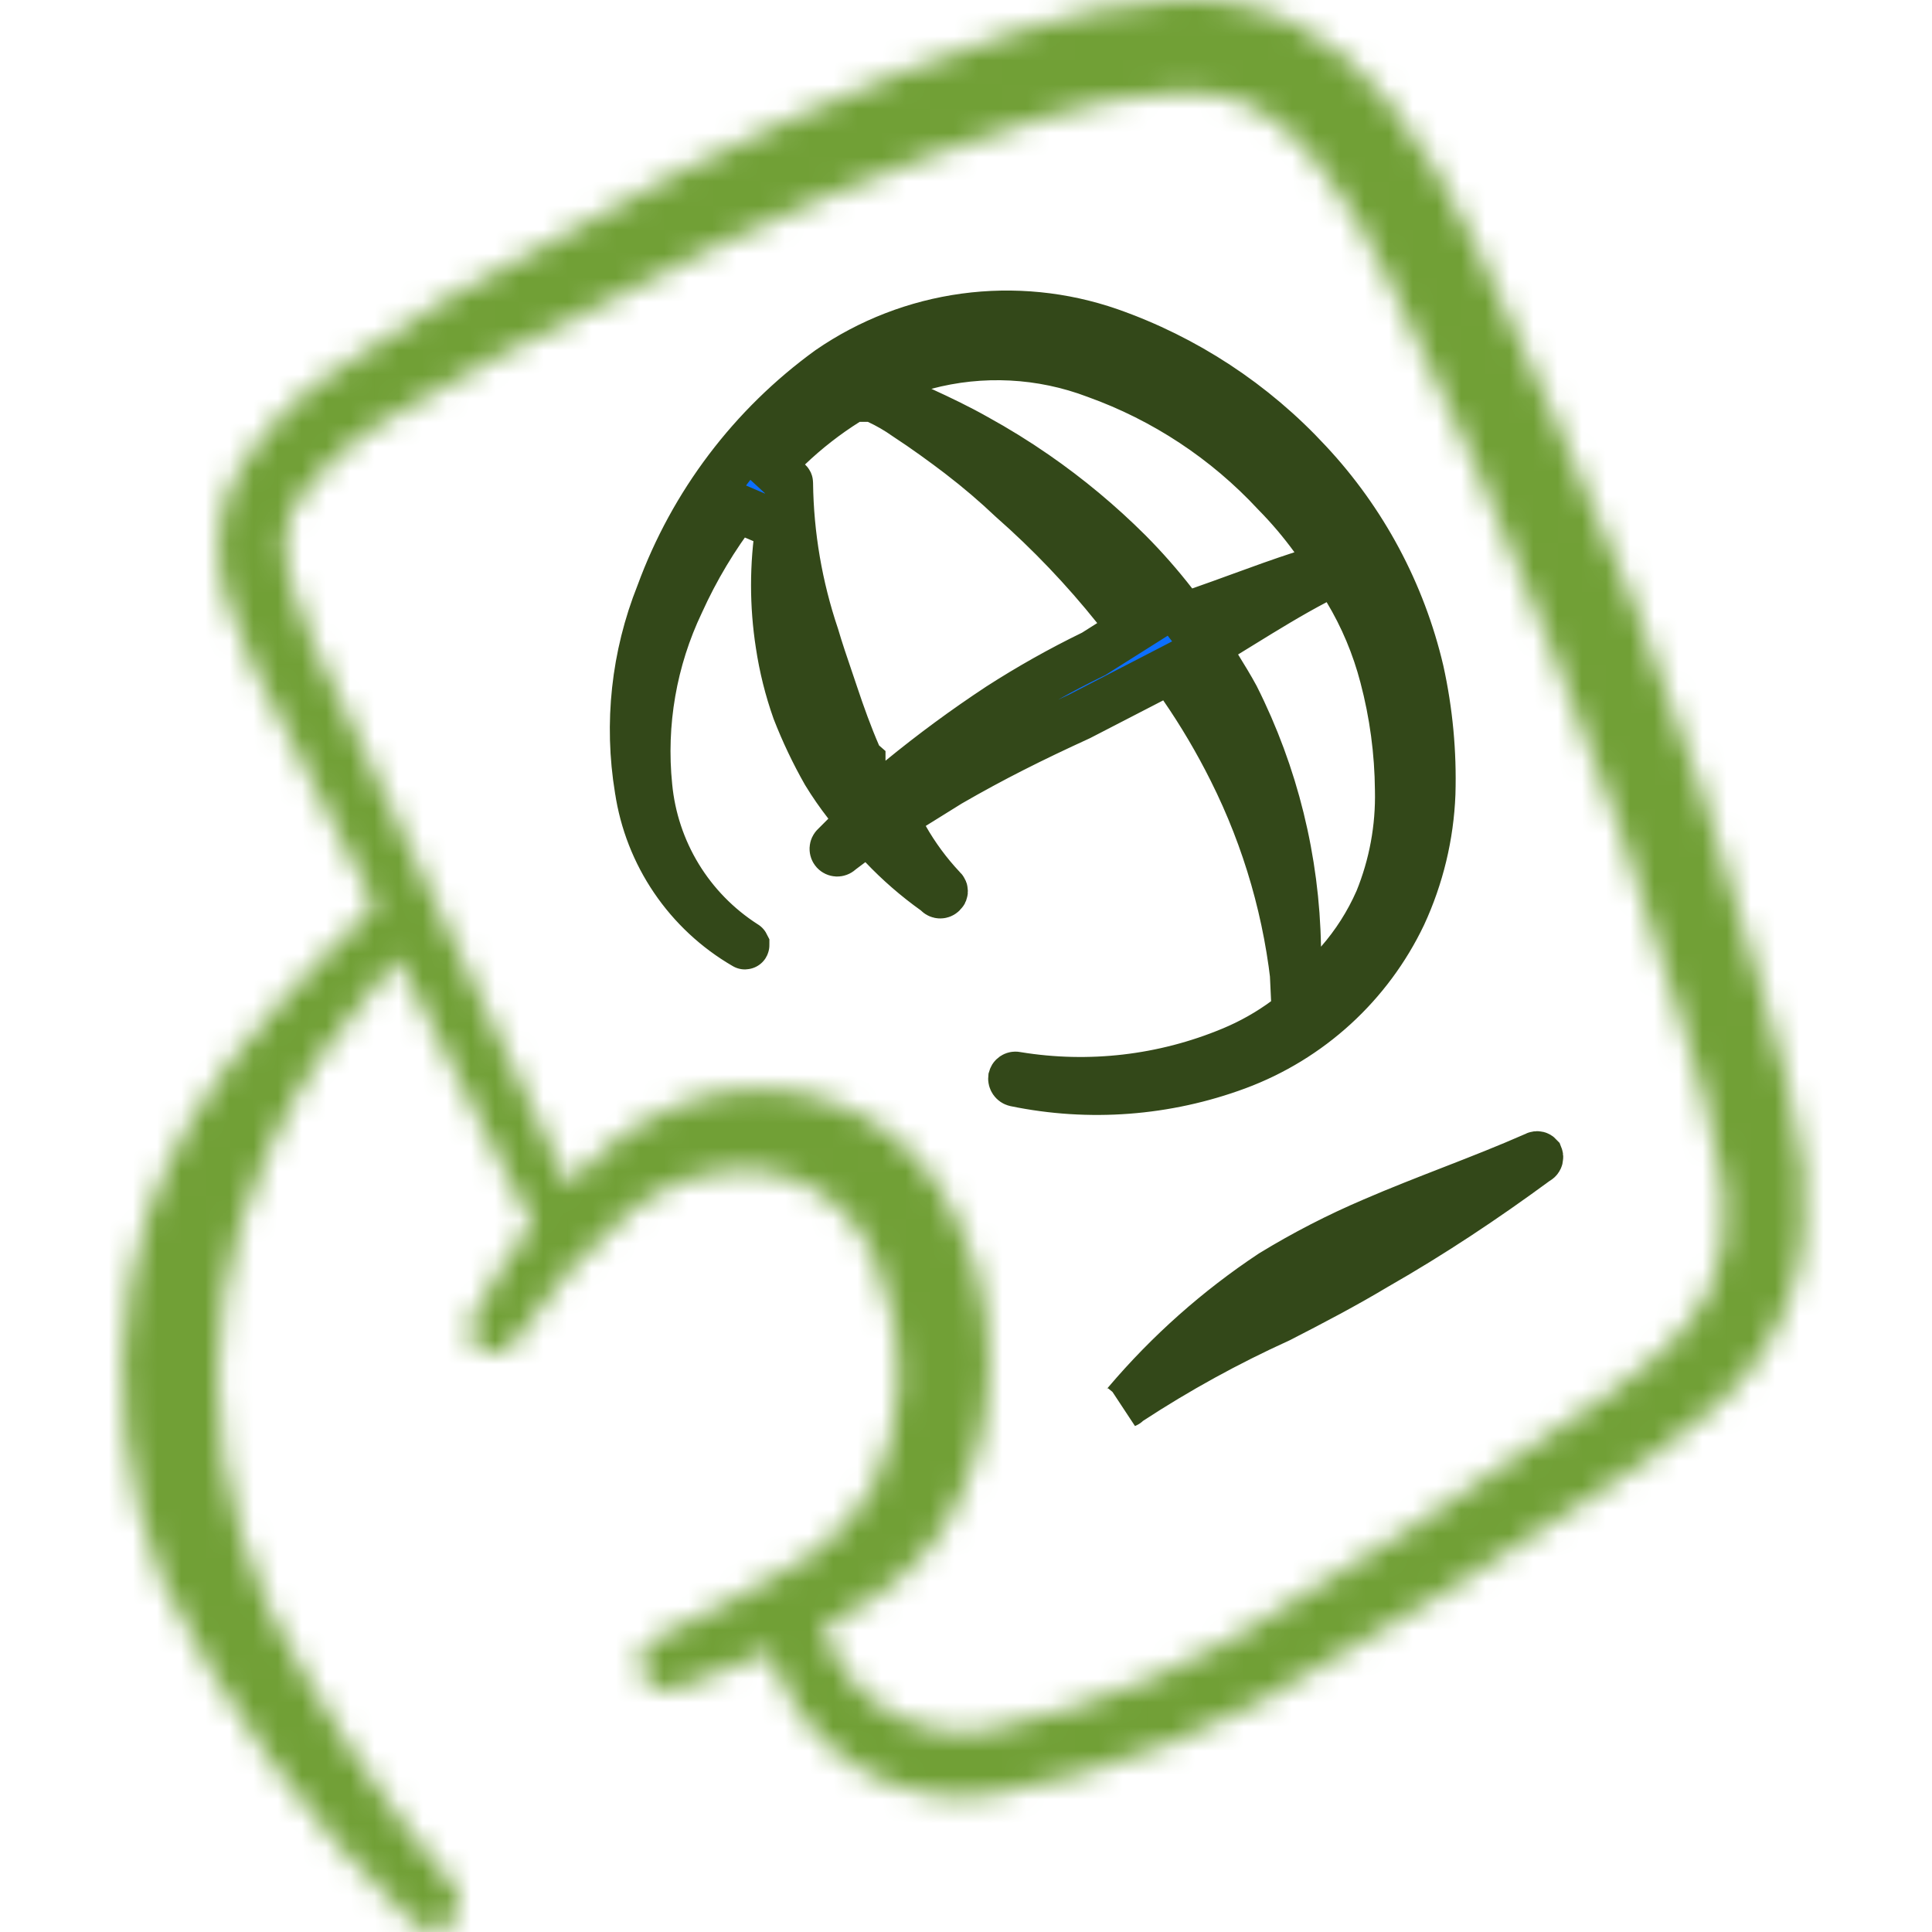 <?xml version="1.0" encoding="UTF-8"?>
<svg xmlns="http://www.w3.org/2000/svg" width="80" height="80" viewBox="0 0 80 80" fill="none">
  <g clip-path="url(#clip0_2818_210002)">
    <mask id="path-1-inside-1_2818_210002" fill="white">
      <path fill-rule="evenodd" clip-rule="evenodd" d="M74.733 48.7C74.338 46.021 73.725 43.379 72.9 40.8C71.443 35.479 69.707 30.239 67.7 25.1C65.666 20 63.333 14.967 61.033 10C60.076 7.933 58.879 5.987 57.466 4.2C56.437 2.88 55.142 1.79 53.666 1C52.124 0.246 50.414 -0.098 48.7 0C46.426 0.128 44.181 0.577 42.033 1.333C38.824 2.382 35.675 3.606 32.6 5C29.524 6.38 26.52 7.915 23.6 9.6C20.021 11.37 16.588 13.421 13.333 15.733C11.791 16.865 10.517 18.322 9.6 20C8.949 21.534 8.878 23.251 9.4 24.834C10.062 26.794 10.922 28.681 11.966 30.467L15.533 37.5C14.1 38.9 12.633 40.334 11.3 41.867C10.047 43.233 8.931 44.718 7.966 46.3C7.249 47.547 6.636 48.852 6.133 50.2C5.802 51.143 5.557 52.113 5.4 53.1C4.707 57.217 5.145 61.446 6.666 65.334C9.251 70.682 12.787 75.516 17.1 79.6C17.316 79.804 17.602 79.918 17.9 79.918C18.197 79.918 18.483 79.804 18.7 79.6C18.912 79.388 19.03 79.1 19.03 78.8C19.03 78.5 18.912 78.213 18.7 78C15.765 74.522 13.238 70.719 11.166 66.667C10.244 64.665 9.605 62.545 9.266 60.367C8.935 58.157 8.935 55.91 9.266 53.7C9.405 52.705 9.629 51.724 9.933 50.767C10.23 49.764 10.598 48.784 11.033 47.834C11.666 46.364 12.437 44.958 13.333 43.633C14.333 42.267 15.4 40.967 16.466 39.667L21.8 50.233C21.881 50.37 21.982 50.493 22.1 50.6C21.16 51.84 20.323 53.156 19.6 54.533C19.528 54.644 19.48 54.768 19.458 54.898C19.436 55.028 19.44 55.161 19.471 55.289C19.503 55.417 19.56 55.537 19.639 55.642C19.718 55.747 19.819 55.835 19.933 55.9C20.159 56.036 20.429 56.077 20.685 56.014C20.941 55.952 21.162 55.791 21.3 55.567C22.668 53.474 24.343 51.598 26.266 50C27.343 49.15 28.636 48.619 30 48.467C31.391 48.298 32.796 48.628 33.968 49.397C35.139 50.165 36.001 51.324 36.4 52.667C36.983 54.079 37.263 55.598 37.223 57.125C37.182 58.652 36.823 60.154 36.166 61.533C35.5 62.723 34.564 63.739 33.433 64.5C31.402 65.717 29.311 66.83 27.166 67.834C27.029 67.897 26.906 67.987 26.804 68.099C26.702 68.21 26.623 68.341 26.573 68.484C26.522 68.626 26.5 68.778 26.509 68.929C26.518 69.08 26.557 69.227 26.623 69.363C26.69 69.499 26.784 69.62 26.898 69.719C27.012 69.818 27.145 69.893 27.289 69.94C27.433 69.987 27.584 70.005 27.735 69.992C27.886 69.98 28.032 69.937 28.166 69.867C29.4 69.334 30.7 68.867 31.966 68.367C31.951 68.433 31.951 68.501 31.966 68.567C32.535 70.442 33.754 72.052 35.403 73.109C37.053 74.166 39.026 74.6 40.966 74.334C46.132 73.4 51.054 71.427 55.433 68.534L59.766 65.967L65.833 62.033C67.602 60.941 69.284 59.715 70.866 58.367C72.247 57.217 73.316 55.737 73.974 54.066C74.632 52.394 74.859 50.583 74.633 48.8L74.733 48.7ZM17.366 35.967L14.233 29.3C13.333 27.642 12.596 25.901 12.033 24.1C11.68 23.166 11.68 22.134 12.033 21.2C13.109 19.507 14.601 18.119 16.366 17.167C19.229 15.451 22.177 13.882 25.2 12.467C28.1 10.9 31.033 9.5 34 8.233C36.998 6.969 40.057 5.857 43.166 4.9C44.986 4.287 46.882 3.928 48.8 3.833C49.864 3.76 50.93 3.954 51.9 4.4C52.907 4.977 53.791 5.747 54.5 6.667C55.721 8.227 56.751 9.928 57.566 11.733C60 16.667 62.166 21.5 64.166 26.667C66.207 31.649 67.987 36.733 69.5 41.9C70.318 44.279 70.942 46.721 71.366 49.2C71.557 50.601 71.373 52.027 70.833 53.334C70.334 54.345 69.643 55.251 68.8 56C67.368 57.23 65.841 58.344 64.233 59.334L58.333 63.334L54.133 65.933C50.124 68.73 45.587 70.681 40.8 71.667C39.375 71.877 37.922 71.573 36.7 70.809C35.479 70.046 34.569 68.873 34.133 67.5V67.3C34.465 67.154 34.788 66.987 35.1 66.8C36.678 65.989 38.03 64.797 39.033 63.334C40.353 61.205 41.025 58.738 40.966 56.233C40.951 53.716 40.223 51.254 38.866 49.133C37.892 47.63 36.485 46.459 34.83 45.774C33.175 45.09 31.351 44.924 29.6 45.3C27.642 45.75 25.851 46.744 24.433 48.167C24.133 48.467 23.866 48.8 23.566 49.133L18.2 37.733L17.366 35.967Z"></path>
    </mask>
    <path fill-rule="evenodd" clip-rule="evenodd" d="M74.733 48.7C74.338 46.021 73.725 43.379 72.9 40.8C71.443 35.479 69.707 30.239 67.7 25.1C65.666 20 63.333 14.967 61.033 10C60.076 7.933 58.879 5.987 57.466 4.2C56.437 2.88 55.142 1.79 53.666 1C52.124 0.246 50.414 -0.098 48.7 0C46.426 0.128 44.181 0.577 42.033 1.333C38.824 2.382 35.675 3.606 32.6 5C29.524 6.38 26.52 7.915 23.6 9.6C20.021 11.37 16.588 13.421 13.333 15.733C11.791 16.865 10.517 18.322 9.6 20C8.949 21.534 8.878 23.251 9.4 24.834C10.062 26.794 10.922 28.681 11.966 30.467L15.533 37.5C14.1 38.9 12.633 40.334 11.3 41.867C10.047 43.233 8.931 44.718 7.966 46.3C7.249 47.547 6.636 48.852 6.133 50.2C5.802 51.143 5.557 52.113 5.4 53.1C4.707 57.217 5.145 61.446 6.666 65.334C9.251 70.682 12.787 75.516 17.1 79.6C17.316 79.804 17.602 79.918 17.9 79.918C18.197 79.918 18.483 79.804 18.7 79.6C18.912 79.388 19.03 79.1 19.03 78.8C19.03 78.5 18.912 78.213 18.7 78C15.765 74.522 13.238 70.719 11.166 66.667C10.244 64.665 9.605 62.545 9.266 60.367C8.935 58.157 8.935 55.91 9.266 53.7C9.405 52.705 9.629 51.724 9.933 50.767C10.23 49.764 10.598 48.784 11.033 47.834C11.666 46.364 12.437 44.958 13.333 43.633C14.333 42.267 15.4 40.967 16.466 39.667L21.8 50.233C21.881 50.37 21.982 50.493 22.1 50.6C21.16 51.84 20.323 53.156 19.6 54.533C19.528 54.644 19.48 54.768 19.458 54.898C19.436 55.028 19.44 55.161 19.471 55.289C19.503 55.417 19.56 55.537 19.639 55.642C19.718 55.747 19.819 55.835 19.933 55.9C20.159 56.036 20.429 56.077 20.685 56.014C20.941 55.952 21.162 55.791 21.3 55.567C22.668 53.474 24.343 51.598 26.266 50C27.343 49.15 28.636 48.619 30 48.467C31.391 48.298 32.796 48.628 33.968 49.397C35.139 50.165 36.001 51.324 36.4 52.667C36.983 54.079 37.263 55.598 37.223 57.125C37.182 58.652 36.823 60.154 36.166 61.533C35.5 62.723 34.564 63.739 33.433 64.5C31.402 65.717 29.311 66.83 27.166 67.834C27.029 67.897 26.906 67.987 26.804 68.099C26.702 68.21 26.623 68.341 26.573 68.484C26.522 68.626 26.5 68.778 26.509 68.929C26.518 69.08 26.557 69.227 26.623 69.363C26.69 69.499 26.784 69.62 26.898 69.719C27.012 69.818 27.145 69.893 27.289 69.94C27.433 69.987 27.584 70.005 27.735 69.992C27.886 69.98 28.032 69.937 28.166 69.867C29.4 69.334 30.7 68.867 31.966 68.367C31.951 68.433 31.951 68.501 31.966 68.567C32.535 70.442 33.754 72.052 35.403 73.109C37.053 74.166 39.026 74.6 40.966 74.334C46.132 73.4 51.054 71.427 55.433 68.534L59.766 65.967L65.833 62.033C67.602 60.941 69.284 59.715 70.866 58.367C72.247 57.217 73.316 55.737 73.974 54.066C74.632 52.394 74.859 50.583 74.633 48.8L74.733 48.7ZM17.366 35.967L14.233 29.3C13.333 27.642 12.596 25.901 12.033 24.1C11.68 23.166 11.68 22.134 12.033 21.2C13.109 19.507 14.601 18.119 16.366 17.167C19.229 15.451 22.177 13.882 25.2 12.467C28.1 10.9 31.033 9.5 34 8.233C36.998 6.969 40.057 5.857 43.166 4.9C44.986 4.287 46.882 3.928 48.8 3.833C49.864 3.76 50.93 3.954 51.9 4.4C52.907 4.977 53.791 5.747 54.5 6.667C55.721 8.227 56.751 9.928 57.566 11.733C60 16.667 62.166 21.5 64.166 26.667C66.207 31.649 67.987 36.733 69.5 41.9C70.318 44.279 70.942 46.721 71.366 49.2C71.557 50.601 71.373 52.027 70.833 53.334C70.334 54.345 69.643 55.251 68.8 56C67.368 57.23 65.841 58.344 64.233 59.334L58.333 63.334L54.133 65.933C50.124 68.73 45.587 70.681 40.8 71.667C39.375 71.877 37.922 71.573 36.7 70.809C35.479 70.046 34.569 68.873 34.133 67.5V67.3C34.465 67.154 34.788 66.987 35.1 66.8C36.678 65.989 38.03 64.797 39.033 63.334C40.353 61.205 41.025 58.738 40.966 56.233C40.951 53.716 40.223 51.254 38.866 49.133C37.892 47.63 36.485 46.459 34.83 45.774C33.175 45.09 31.351 44.924 29.6 45.3C27.642 45.75 25.851 46.744 24.433 48.167C24.133 48.467 23.866 48.8 23.566 49.133L18.2 37.733L17.366 35.967Z" fill="black" stroke="#71A036" stroke-width="4" mask="url(#path-1-inside-1_2818_210002)"></path>
    <path d="M53.667 41.167L52.667 41.167L53.662 41.073C53.362 37.874 52.468 34.758 51.028 31.886C50.43 30.689 49.749 29.535 48.99 28.433L48.491 27.707L47.708 28.112L44.696 29.667C42.719 30.572 41.095 31.384 39.334 32.401L39.319 32.409L39.305 32.418L37.805 33.351L36.989 33.859L37.464 34.694C37.893 35.449 38.41 36.151 39.004 36.784L39.025 36.806L39.047 36.827C39.057 36.837 39.065 36.848 39.07 36.861C39.075 36.873 39.078 36.886 39.078 36.9C39.078 36.914 39.075 36.927 39.07 36.94C39.065 36.952 39.057 36.964 39.047 36.973L39.037 36.982L39.027 36.992C39.002 37.017 38.969 37.031 38.933 37.031C38.898 37.031 38.864 37.017 38.839 36.992L38.781 36.934L38.714 36.886C37.938 36.332 37.216 35.704 36.559 35.012L35.946 34.366L35.233 34.9L34.833 35.2L34.797 35.227L34.764 35.258C34.735 35.283 34.697 35.297 34.659 35.295C34.621 35.293 34.585 35.276 34.559 35.247C34.533 35.218 34.52 35.181 34.522 35.143C34.524 35.104 34.541 35.068 34.57 35.043L34.589 35.025L34.607 35.007L35.007 34.607L35.632 33.982L35.089 33.285C34.767 32.872 34.468 32.44 34.195 31.993C33.725 31.166 33.316 30.305 32.971 29.419C32.657 28.531 32.428 27.616 32.289 26.685L32.289 26.685L32.288 26.68C32.036 25.059 32.036 23.408 32.288 21.787L30.506 21.026C29.577 22.239 28.79 23.554 28.16 24.945C27.029 27.316 26.572 29.952 26.838 32.565C26.964 33.886 27.388 35.161 28.078 36.294C28.769 37.428 29.709 38.39 30.826 39.108L30.84 39.117L30.855 39.126C30.857 39.127 30.858 39.129 30.859 39.131C30.859 39.133 30.859 39.136 30.858 39.138C30.857 39.14 30.855 39.142 30.852 39.142C30.851 39.142 30.849 39.142 30.848 39.142C30.847 39.142 30.846 39.142 30.845 39.141L30.845 39.141L30.836 39.135C29.669 38.458 28.669 37.526 27.911 36.409C27.153 35.293 26.655 34.02 26.456 32.685L26.454 32.678L26.453 32.671C26.005 29.952 26.308 27.163 27.329 24.604L27.334 24.591L27.339 24.578C28.701 20.863 31.14 17.639 34.344 15.317C36.016 14.165 37.936 13.423 39.949 13.149C41.964 12.875 44.016 13.079 45.938 13.745C49.08 14.846 51.905 16.701 54.166 19.146L54.166 19.146L54.17 19.15C56.439 21.576 58.033 24.555 58.791 27.789C59.158 29.455 59.318 31.16 59.267 32.866C59.2 34.599 58.79 36.301 58.062 37.875C56.681 40.77 54.226 43.014 51.219 44.129C48.286 45.215 45.107 45.455 42.045 44.823C42.004 44.813 41.969 44.788 41.946 44.754C41.924 44.721 41.914 44.682 41.918 44.644C41.922 44.63 41.928 44.617 41.935 44.605C41.945 44.59 41.958 44.578 41.972 44.568C41.987 44.558 42.003 44.551 42.02 44.548C42.038 44.544 42.055 44.544 42.072 44.548L42.089 44.551L42.105 44.554C45.102 45.044 48.177 44.688 50.982 43.524C51.792 43.19 52.557 42.758 53.261 42.238L53.667 41.938V41.433V41.433V41.433V41.432V41.432V41.431V41.431V41.431V41.43V41.43V41.429V41.429V41.428V41.428V41.428V41.427V41.427V41.426V41.426V41.425V41.425V41.425V41.424V41.424V41.423V41.423V41.422V41.422V41.421V41.421V41.42V41.42V41.419V41.419V41.419V41.418V41.417V41.417V41.416V41.416V41.416V41.415V41.414V41.414V41.413V41.413V41.413V41.412V41.411V41.411V41.41V41.41V41.409V41.409V41.408V41.408V41.407V41.407V41.406V41.406V41.405V41.404V41.404V41.403V41.403V41.402V41.402V41.401V41.401V41.4V41.4V41.399V41.398V41.398V41.397V41.397V41.396V41.395V41.395V41.394V41.394V41.393V41.392V41.392V41.391V41.391V41.39V41.389V41.389V41.388V41.388V41.387V41.386V41.386V41.385V41.385V41.384V41.383V41.383V41.382V41.382V41.381V41.38V41.38V41.379V41.379V41.378V41.377V41.377V41.376V41.375V41.375V41.374V41.373V41.373V41.372V41.371V41.371V41.37V41.37V41.369V41.368V41.368V41.367V41.366V41.366V41.365V41.364V41.364V41.363V41.362V41.362V41.361V41.36V41.36V41.359V41.358V41.358V41.357V41.356V41.356V41.355V41.354V41.354V41.353V41.352V41.352V41.351V41.35V41.35V41.349V41.348V41.347V41.347V41.346V41.346V41.345V41.344V41.343V41.343V41.342V41.341V41.341V41.34V41.339V41.339V41.338V41.337V41.337V41.336V41.335V41.334V41.334V41.333V41.332V41.332V41.331V41.33V41.33V41.329V41.328V41.328V41.327V41.326V41.325V41.325V41.324V41.323V41.323V41.322V41.321V41.321V41.32V41.319V41.318V41.318V41.317V41.316V41.316V41.315V41.314V41.313V41.313V41.312V41.311V41.311V41.31V41.309V41.309V41.308V41.307V41.306V41.306V41.305V41.304V41.304V41.303V41.302V41.301V41.301V41.3V41.299V41.299V41.298V41.297V41.297V41.296V41.295V41.294V41.294V41.293V41.292V41.292V41.291V41.29V41.29V41.289V41.288V41.288V41.287V41.286V41.285V41.285V41.284V41.283V41.283V41.282V41.281V41.281V41.28V41.279V41.279V41.278V41.277V41.276V41.276V41.275V41.274V41.274V41.273V41.272V41.272V41.271V41.27V41.27V41.269V41.268V41.268V41.267V41.266V41.266V41.265V41.264V41.264V41.263V41.262V41.262V41.261V41.26V41.26V41.259V41.258V41.258V41.257V41.256V41.256V41.255V41.254V41.254V41.253V41.252V41.252V41.251V41.25V41.25V41.249V41.248V41.248V41.247V41.247V41.246V41.245V41.245V41.244V41.243V41.243V41.242V41.242V41.241V41.24V41.24V41.239V41.238V41.238V41.237V41.237V41.236V41.235V41.235V41.234V41.234V41.233V41.232V41.232V41.231V41.231V41.23V41.229V41.229V41.228V41.228V41.227V41.226V41.226V41.225V41.225V41.224V41.224V41.223V41.222V41.222V41.221V41.221V41.22V41.22V41.219V41.218V41.218V41.217V41.217V41.216V41.216V41.215V41.215V41.214V41.214V41.213V41.212V41.212V41.211V41.211V41.21V41.21V41.209V41.209V41.208V41.208V41.207V41.207V41.206V41.206V41.205V41.205V41.204V41.204V41.203V41.203V41.202V41.202V41.201V41.201V41.2V41.2V41.2V41.199V41.199V41.198V41.198V41.197V41.197V41.196V41.196V41.195V41.195V41.194V41.194V41.194V41.193V41.193V41.192V41.192V41.192V41.191V41.191V41.19V41.19V41.19V41.189V41.189V41.188V41.188V41.188V41.187V41.187V41.186V41.186V41.186V41.185V41.185V41.185V41.184V41.184V41.184V41.183V41.183V41.182V41.182V41.182V41.181V41.181V41.181V41.181V41.18V41.18V41.179V41.179V41.179V41.179V41.178V41.178V41.178V41.177V41.177V41.177V41.177V41.176V41.176V41.176V41.175V41.175V41.175V41.175V41.175V41.174V41.174V41.174V41.173V41.173V41.173V41.173V41.173V41.172V41.172V41.172V41.172V41.172V41.171V41.171V41.171V41.171V41.171V41.17V41.17V41.17V41.17V41.17V41.17V41.169V41.169V41.169V41.169V41.169V41.169V41.169V41.169V41.168V41.168V41.168V41.168V41.168V41.168V41.168V41.168V41.168V41.167V41.167V41.167V41.167V41.167V41.167V41.167V41.167V41.167V41.167V41.167V41.167V41.167V41.167V41.167V41.167V41.167ZM53.91 23.818L55.219 23.391L54.408 22.278C53.927 21.617 53.397 20.992 52.823 20.409C50.771 18.199 48.218 16.514 45.38 15.495C43.119 14.636 40.645 14.51 38.309 15.134L35.623 15.851L38.15 17.009C38.942 17.372 39.678 17.725 40.408 18.137L40.408 18.137L40.419 18.143C41.259 18.605 42.075 19.11 42.864 19.656C44.244 20.611 45.536 21.688 46.725 22.873C47.385 23.537 48.003 24.241 48.577 24.98L49.017 25.548L49.696 25.311C50.282 25.107 50.837 24.904 51.383 24.705C52.225 24.398 53.042 24.1 53.91 23.818ZM45.238 27.099L45.287 27.075L45.334 27.046L45.967 26.646L46.913 26.049L46.214 25.175C44.913 23.548 43.472 22.038 41.908 20.662C41.229 20.018 40.517 19.411 39.776 18.841L39.776 18.841L39.773 18.838C39.066 18.3 38.318 17.755 37.53 17.24C37.159 16.977 36.765 16.749 36.352 16.559L36.153 16.467H35.933H35.6H35.312L35.068 16.62C34.198 17.167 33.385 17.801 32.642 18.511L31.872 19.247L32.656 19.969C32.659 19.972 32.662 19.976 32.664 19.98C32.666 19.985 32.667 19.989 32.667 19.994L32.667 20.003L32.667 20.013C32.694 22.163 33.059 24.296 33.746 26.334C33.919 26.923 34.129 27.54 34.328 28.123C34.405 28.349 34.48 28.57 34.551 28.783C34.822 29.596 35.133 30.46 35.483 31.265L35.572 31.471L35.667 31.554V33.612L37.3 32.274C38.607 31.203 39.969 30.201 41.379 29.271C42.621 28.471 43.909 27.746 45.238 27.099ZM50.745 26.247L49.889 26.77L50.415 27.624C50.682 28.058 50.931 28.463 51.147 28.863C52.766 32.078 53.639 35.617 53.7 39.217L53.744 41.809L55.452 39.859C56.121 39.095 56.671 38.233 57.081 37.304L57.087 37.291L57.093 37.278C57.682 35.831 57.968 34.279 57.933 32.718C57.919 31.13 57.707 29.549 57.301 28.014C56.972 26.749 56.464 25.538 55.79 24.418L55.304 23.608L54.468 24.049C53.41 24.605 52.393 25.232 51.418 25.833C51.192 25.973 50.967 26.111 50.745 26.247Z" fill="#0C6FFF" stroke="#334819" stroke-width="2"></path>
    <path d="M63.535 47.882L63.569 47.868L63.601 47.85C63.623 47.839 63.649 47.836 63.673 47.842C63.691 47.847 63.707 47.856 63.72 47.87C63.724 47.88 63.727 47.89 63.729 47.901C63.731 47.918 63.73 47.936 63.726 47.953C63.721 47.971 63.714 47.987 63.703 48.001C63.692 48.015 63.679 48.027 63.664 48.036L63.617 48.062L63.574 48.094C61.465 49.643 59.297 51.088 57.004 52.399L56.994 52.404L56.985 52.409C55.689 53.187 54.322 53.904 52.965 54.599C50.822 55.572 48.756 56.708 46.786 57.997L46.707 58.048L46.639 58.113C46.636 58.117 46.631 58.119 46.626 58.121L46.639 58.108L46.662 58.08C48.404 56.028 50.426 54.231 52.67 52.744C54.012 51.924 55.412 51.203 56.858 50.587L56.858 50.587L56.864 50.584C57.928 50.124 58.994 49.709 60.077 49.287L60.175 49.249C61.286 48.816 62.413 48.376 63.535 47.882Z" fill="black" stroke="#334819" stroke-width="2"></path>
  </g>
  <defs>
    <clipPath id="clip0_2818_210002">
      <rect width="80" height="80" fill="white"></rect>
    </clipPath>
  </defs>
</svg>
